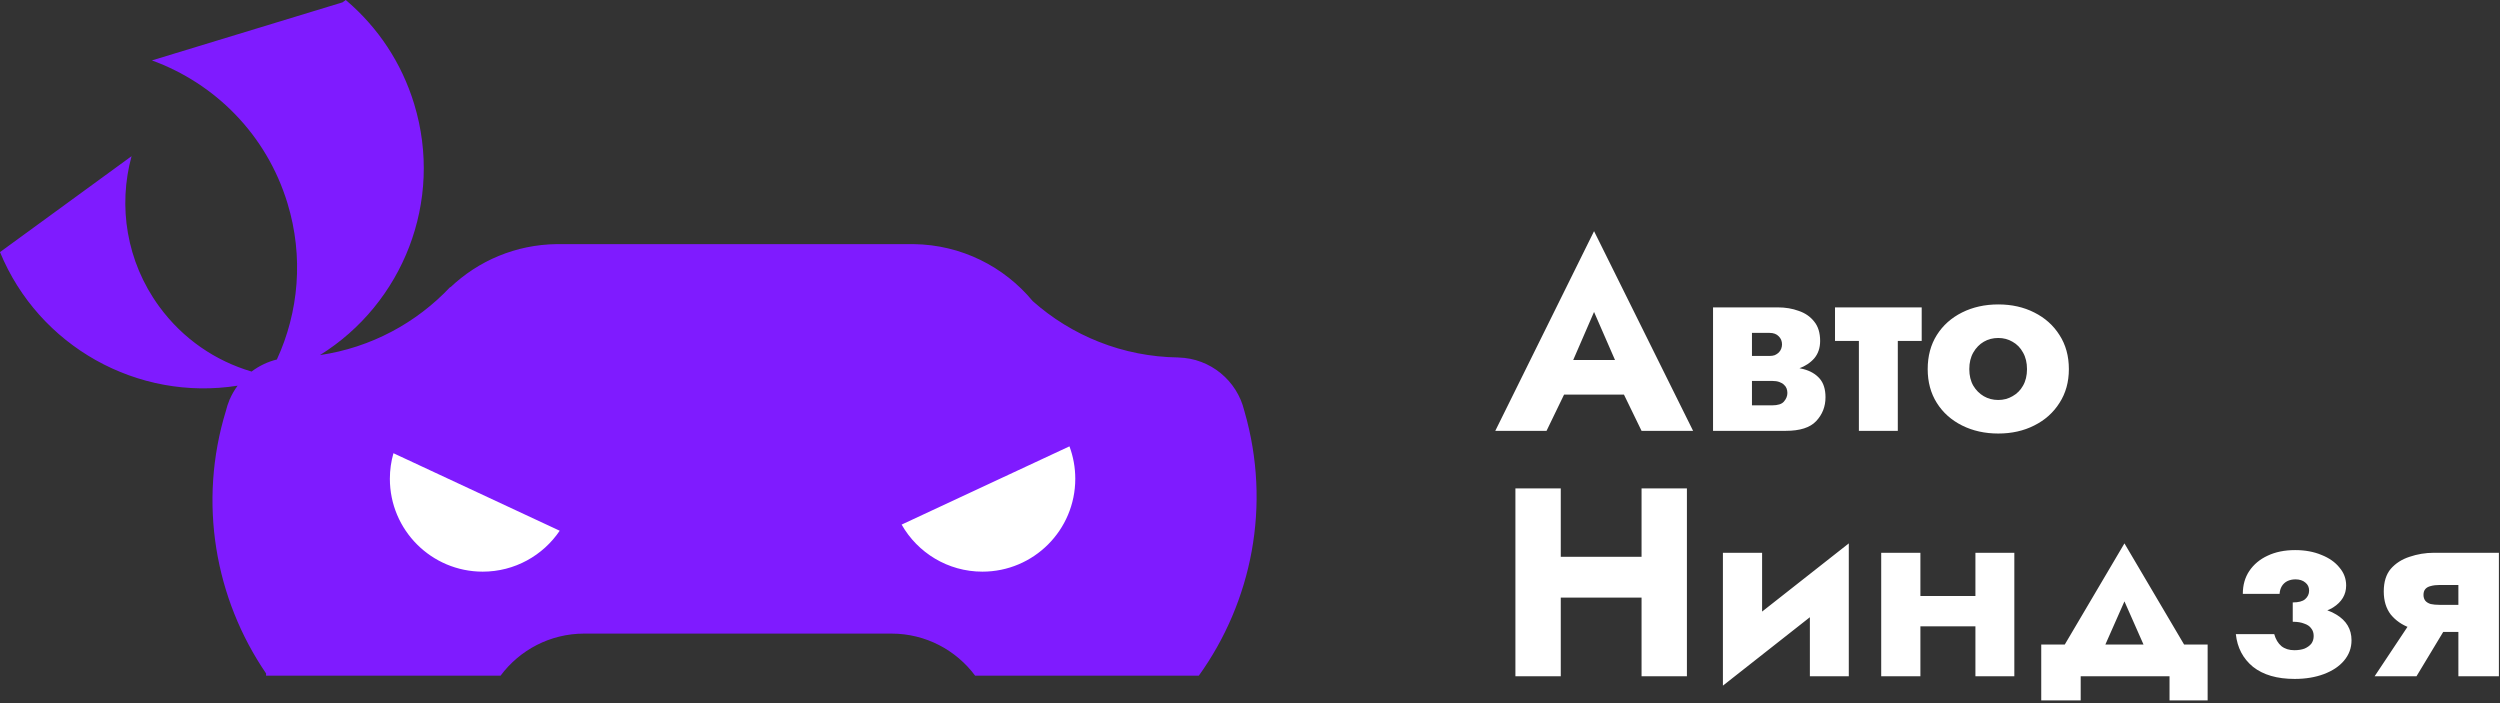 <svg width="416" height="117" viewBox="0 0 416 117" fill="none" xmlns="http://www.w3.org/2000/svg">
<rect x="0" y="0" width="416" height="117" fill="#333333" stroke="none"/>
<path fill-rule="evenodd" clip-rule="evenodd" d="M0 41.95C6.453 57.648 22.91 66.804 39.538 64.18C39.024 64.875 38.586 65.629 38.237 66.43L38.227 66.425C38.21 66.475 38.192 66.526 38.175 66.576C37.935 67.148 37.739 67.743 37.593 68.357C32.914 83.62 35.781 99.622 44.275 112.061V112.428H83.298C86.459 108.181 91.518 105.43 97.219 105.43C97.321 105.43 97.422 105.431 97.523 105.433V105.43H148.033V105.433C148.092 105.431 148.152 105.431 148.213 105.431C148.254 105.43 148.295 105.43 148.337 105.43C154.038 105.43 159.097 108.181 162.258 112.428H198.845L199.489 112.427C208.298 100.155 211.598 84.112 207.086 68.471C207.073 68.426 207.06 68.382 207.047 68.338C205.851 63.354 201.427 59.626 196.109 59.489V59.482C186.806 59.37 178.323 55.85 171.851 50.112C167.111 44.386 159.98 40.712 151.987 40.622V40.62H151.683H92.959H92.655V40.622C85.796 40.7 79.571 43.416 74.948 47.804L74.915 47.764C69.296 53.728 61.735 57.84 53.241 59.087C66.994 50.537 73.861 33.528 68.918 17.302C66.811 10.385 62.842 4.546 57.728 0.168C57.661 0.112 57.596 0.056 57.53 0L56.992 0.392L25.279 10.053C35.738 13.855 44.345 22.357 47.837 33.822C50.562 42.765 49.699 51.947 46.072 59.819C44.523 60.199 43.096 60.892 41.863 61.827C35.891 60.071 30.429 56.405 26.478 50.987C21.016 43.497 19.626 34.283 21.893 25.986L0 41.95Z" fill="#7F1BFF"/>
<path fill-rule="evenodd" clip-rule="evenodd" d="M150.032 87.293C152.688 91.969 157.713 95.123 163.476 95.123C172.009 95.123 178.926 88.205 178.926 79.671C178.926 77.772 178.583 75.953 177.957 74.272L150.032 87.293ZM65.469 75.414L93.135 88.315C90.358 92.422 85.657 95.123 80.326 95.123C71.792 95.123 64.874 88.205 64.874 79.671C64.874 78.195 65.082 76.766 65.469 75.414Z" fill="white"/>
<path d="M257.077 65.663L257.613 59.902H273.11L273.602 65.663H257.077ZM265.25 51.908L260.873 62.001L261.231 63.653L257.345 71.692H248.815L265.25 38.465L281.73 71.692H273.155L269.403 63.966L269.671 62.045L265.25 51.908ZM288.936 60.974H296.26C297.689 60.974 298.97 61.123 300.101 61.421C301.232 61.718 302.126 62.239 302.78 62.983C303.435 63.728 303.763 64.77 303.763 66.11C303.763 67.658 303.242 68.983 302.2 70.085C301.188 71.156 299.505 71.692 297.154 71.692H288.936V67.449H294.875C295.828 67.449 296.483 67.241 296.841 66.825C297.228 66.378 297.421 65.902 297.421 65.395C297.421 65.127 297.376 64.874 297.287 64.636C297.198 64.398 297.049 64.189 296.841 64.011C296.662 63.832 296.409 63.683 296.081 63.564C295.754 63.445 295.352 63.385 294.875 63.385H288.936V60.974ZM288.936 61.867V59.232H294.429C294.786 59.232 295.084 59.187 295.322 59.098C295.59 58.979 295.813 58.83 295.992 58.651C296.17 58.473 296.305 58.264 296.394 58.026C296.483 57.788 296.528 57.55 296.528 57.312C296.528 56.776 296.35 56.329 295.992 55.972C295.635 55.585 295.114 55.391 294.429 55.391H288.936V51.148H295.813C297.093 51.148 298.255 51.342 299.297 51.729C300.369 52.086 301.232 52.682 301.887 53.516C302.542 54.32 302.87 55.391 302.87 56.731C302.87 57.892 302.542 58.86 301.887 59.634C301.232 60.378 300.369 60.944 299.297 61.331C298.255 61.688 297.093 61.867 295.813 61.867H288.936ZM285.05 51.148H291.526V71.692H285.05V51.148ZM305.345 51.148H319.77V56.731H305.345V51.148ZM309.319 52.041H315.795V71.692H309.319V52.041ZM320.768 61.421C320.768 59.247 321.275 57.356 322.287 55.748C323.299 54.141 324.699 52.89 326.485 51.997C328.271 51.104 330.281 50.657 332.514 50.657C334.747 50.657 336.742 51.104 338.499 51.997C340.285 52.89 341.685 54.141 342.697 55.748C343.739 57.356 344.26 59.247 344.26 61.421C344.26 63.564 343.739 65.439 342.697 67.047C341.685 68.655 340.285 69.906 338.499 70.799C336.742 71.692 334.747 72.139 332.514 72.139C330.281 72.139 328.271 71.692 326.485 70.799C324.699 69.906 323.299 68.655 322.287 67.047C321.275 65.439 320.768 63.564 320.768 61.421ZM327.691 61.421C327.691 62.492 327.914 63.415 328.361 64.189C328.808 64.934 329.388 65.514 330.103 65.931C330.817 66.348 331.621 66.556 332.514 66.556C333.378 66.556 334.167 66.348 334.881 65.931C335.626 65.514 336.206 64.934 336.623 64.189C337.069 63.415 337.293 62.492 337.293 61.421C337.293 60.348 337.069 59.425 336.623 58.651C336.206 57.877 335.626 57.282 334.881 56.865C334.167 56.448 333.378 56.239 332.514 56.239C331.621 56.239 330.817 56.448 330.103 56.865C329.388 57.282 328.808 57.877 328.361 58.651C327.914 59.425 327.691 60.348 327.691 61.421Z" fill="white"/>
<path d="M254.263 99.44V92.652H277.889V99.44H254.263ZM273.155 81.264H280.702V112.526H273.155V81.264ZM252.164 81.264H259.712V112.526H252.164V81.264ZM307.415 97.788L286.693 114.089L286.916 106.72L307.639 90.419L307.415 97.788ZM293.213 91.982V107.792L286.693 114.089V91.982H293.213ZM307.639 90.419V112.526H301.163V96.716L307.639 90.419ZM315.132 104.219V99.172H331.746V104.219H315.132ZM328.71 91.982H335.185V112.526H328.71V91.982ZM313.033 91.982H319.554V112.526H313.033V91.982ZM353.507 100.066L348.594 111.186L342.073 109.802L353.507 90.419L364.939 109.802L358.419 111.186L353.507 100.066ZM361.01 112.526H346.227V116.545H339.662V107.256H367.351V116.545H361.01V112.526ZM381.512 102.254V100.244C382.465 100.244 383.15 100.066 383.567 99.709C384.013 99.321 384.236 98.845 384.236 98.279C384.236 97.713 384.028 97.267 383.611 96.939C383.195 96.582 382.643 96.404 381.959 96.404C381.453 96.404 380.991 96.508 380.574 96.716C380.187 96.925 379.89 97.208 379.681 97.565C379.473 97.922 379.353 98.339 379.324 98.816H373.205C373.205 97.356 373.563 96.091 374.277 95.019C375.021 93.917 376.034 93.069 377.314 92.474C378.624 91.848 380.157 91.535 381.914 91.535C383.552 91.535 385.011 91.804 386.291 92.339C387.571 92.846 388.569 93.545 389.283 94.438C390.027 95.302 390.399 96.299 390.399 97.43C390.399 98.949 389.67 100.17 388.211 101.093C386.782 101.986 384.549 102.373 381.512 102.254ZM381.825 112.973C378.907 112.973 376.599 112.303 374.902 110.963C373.235 109.594 372.282 107.777 372.044 105.515H378.431C378.669 106.378 379.071 107.048 379.636 107.524C380.202 107.971 380.916 108.194 381.78 108.194C382.435 108.194 383.001 108.105 383.477 107.926C383.954 107.717 384.326 107.45 384.593 107.122C384.862 106.765 384.995 106.333 384.995 105.827C384.995 105.321 384.862 104.904 384.593 104.576C384.355 104.219 383.969 103.951 383.433 103.773C382.926 103.564 382.286 103.46 381.512 103.46V100.915C384.638 100.766 387.05 101.212 388.747 102.254C390.444 103.267 391.292 104.695 391.292 106.541C391.292 107.822 390.876 108.953 390.042 109.936C389.238 110.889 388.122 111.633 386.692 112.169C385.264 112.705 383.641 112.973 381.825 112.973ZM402.106 112.526H395.14L401.347 103.192H407.734L402.106 112.526ZM415.817 112.526H409.074V91.982H415.817V112.526ZM411.396 100.646V105.157H405.009C403.61 105.157 402.256 104.919 400.945 104.442C399.665 103.966 398.623 103.236 397.819 102.254C397.045 101.242 396.658 99.962 396.658 98.414C396.658 96.835 397.045 95.585 397.819 94.662C398.623 93.739 399.665 93.069 400.945 92.652C402.256 92.206 403.61 91.982 405.009 91.982H411.396V97.341H405.947C405.381 97.341 404.89 97.401 404.474 97.52C404.086 97.61 403.789 97.773 403.581 98.012C403.372 98.25 403.268 98.577 403.268 98.994C403.268 99.381 403.372 99.709 403.581 99.976C403.789 100.214 404.086 100.394 404.474 100.513C404.89 100.602 405.381 100.646 405.947 100.646H411.396Z" fill="white"/>
</svg>
